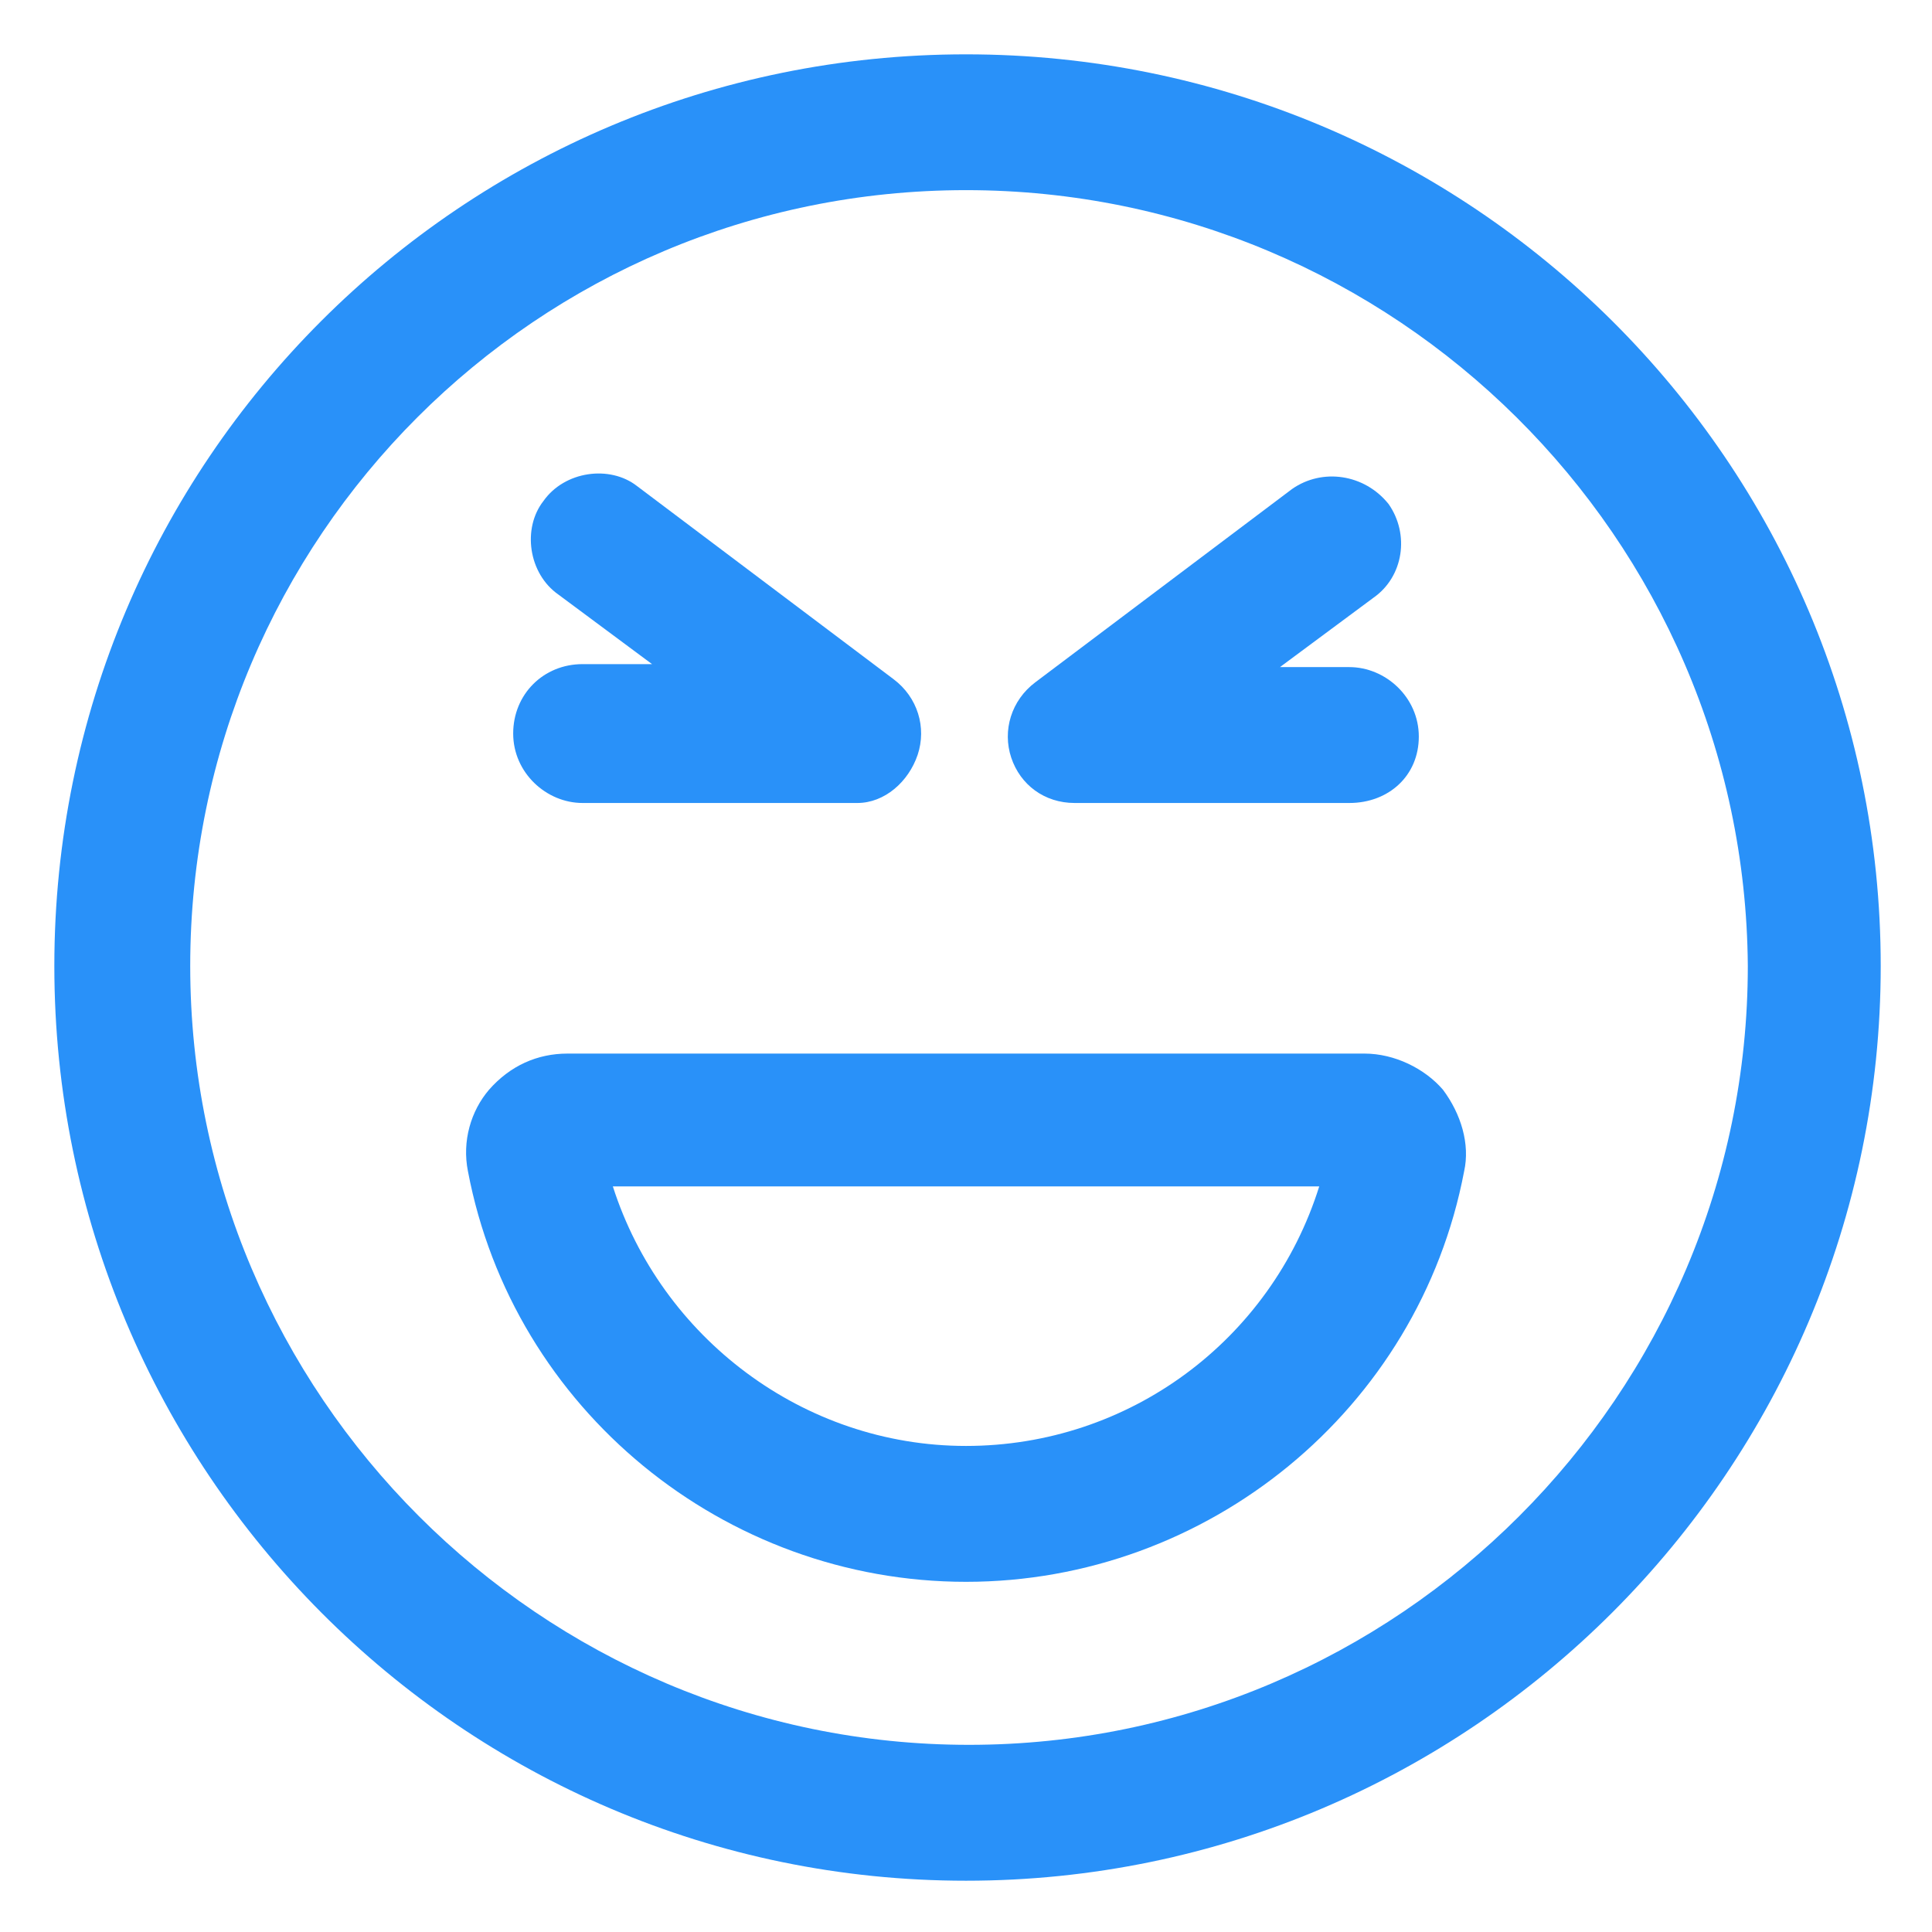 <svg xmlns="http://www.w3.org/2000/svg" width="24" height="24" viewBox="0 0 24 24" fill="none"><g clip-path="url(#clip0_501_48791)"><path d="M10.65 9.975H7.237C6.787 9.975 6.375 9.6 6.375 9.112C6.375 8.625 6.75 8.25 7.237 8.25H8.1L6.938 7.387C6.562 7.125 6.487 6.562 6.75 6.225C7.013 5.85 7.575 5.775 7.912 6.037L11.1 8.437C11.4 8.662 11.512 9.037 11.4 9.375C11.287 9.712 10.988 9.975 10.65 9.975Z" fill="#2991F9"></path><path d="M16.762 9.975H13.35C12.975 9.975 12.675 9.75 12.562 9.412C12.45 9.075 12.562 8.7 12.862 8.475L16.05 6.075C16.425 5.812 16.95 5.887 17.25 6.262C17.512 6.637 17.437 7.162 17.062 7.425L15.9 8.287H16.762C17.212 8.287 17.625 8.662 17.625 9.15C17.625 9.637 17.25 9.975 16.762 9.975Z" fill="#2991F9"></path><path d="M12 23.363C5.738 23.363 0.675 18.262 0.675 12C0.675 5.737 5.738 0.675 12 0.675C18.262 0.675 23.363 5.737 23.363 12C23.363 18.262 18.262 23.363 12 23.363ZM12 2.362C6.675 2.362 2.363 6.675 2.363 12C2.363 17.325 6.713 21.675 12.037 21.675C17.363 21.675 21.712 17.325 21.712 12C21.675 6.675 17.325 2.362 12 2.362Z" fill="#2991F9"></path><path d="M12 19.65C9 19.65 6.375 17.512 5.813 14.55C5.738 14.175 5.85 13.8 6.075 13.537C6.338 13.238 6.675 13.088 7.05 13.088H16.95C17.325 13.088 17.7 13.275 17.925 13.537C18.15 13.838 18.263 14.213 18.188 14.55C17.625 17.512 15 19.65 12 19.65ZM7.613 14.738C8.213 16.613 9.975 17.962 12 17.962C14.025 17.962 15.788 16.65 16.388 14.738H7.613Z" fill="#2991F9"></path></g><defs><clipPath id="clip0_501_48791"><rect width="24" height="24" fill="white"></rect></clipPath></defs></svg>